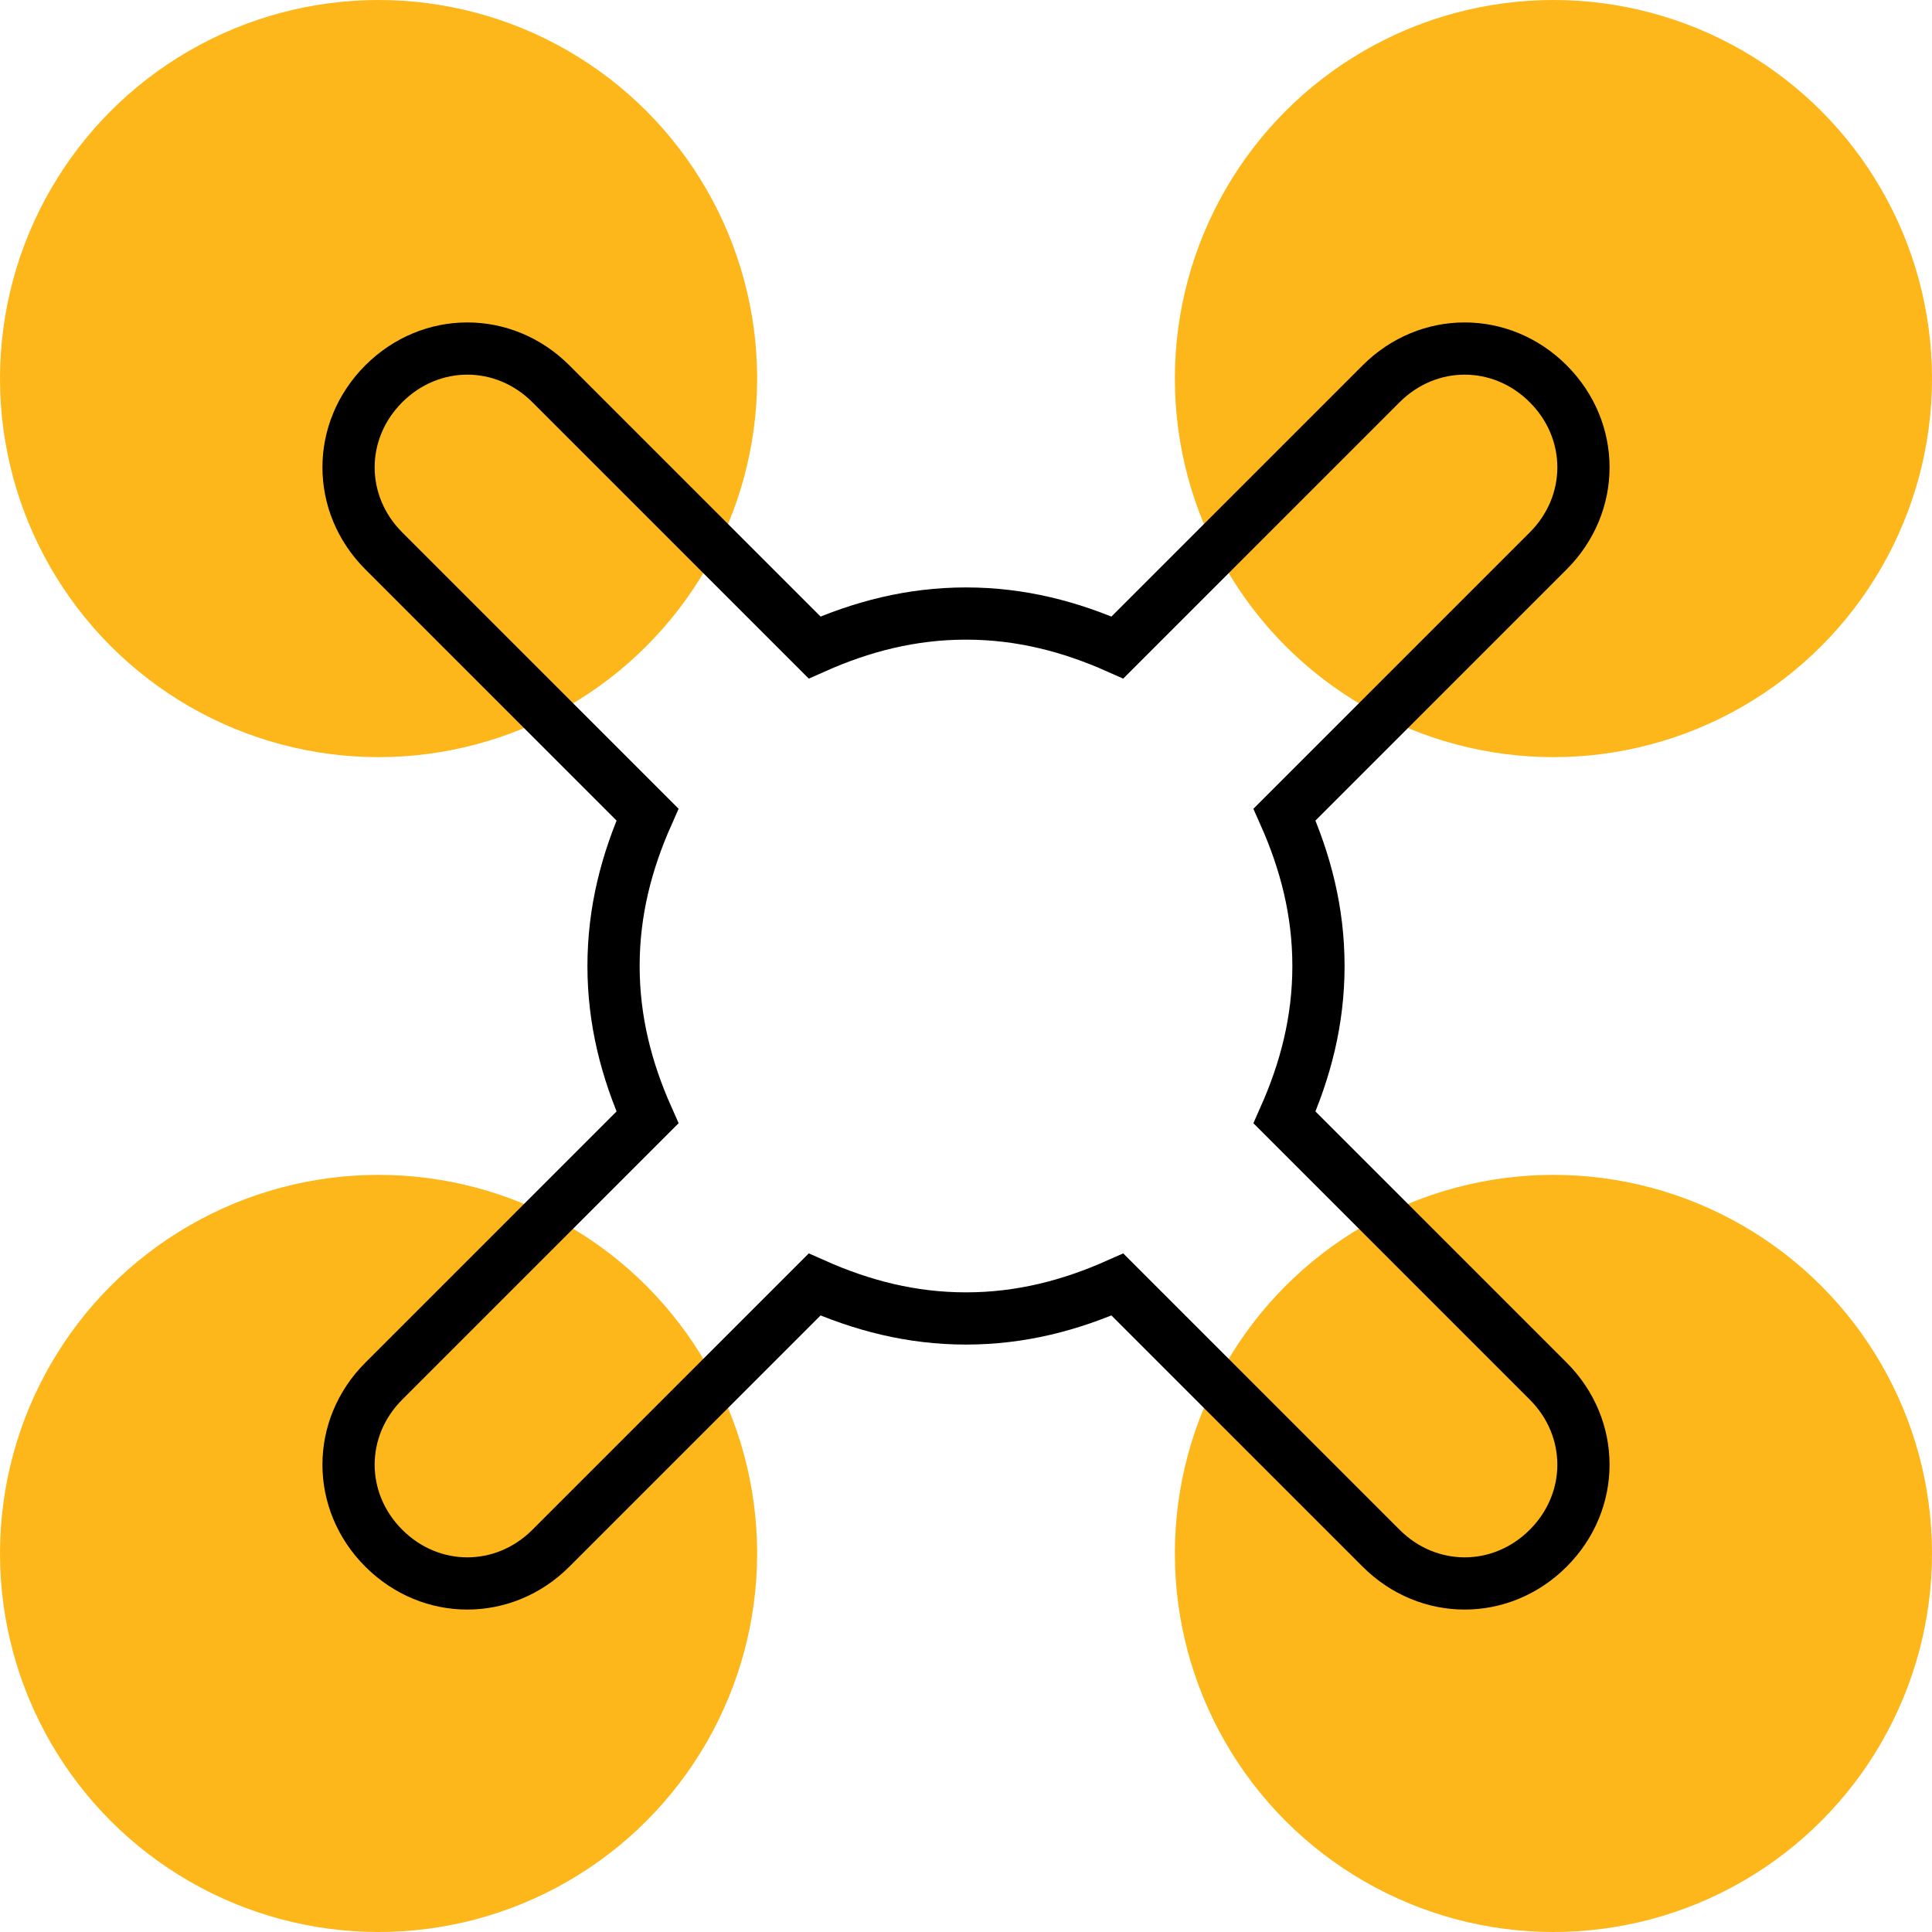 <?xml version="1.0" encoding="UTF-8"?> <!-- Generator: Adobe Illustrator 19.2.0, SVG Export Plug-In . SVG Version: 6.00 Build 0) --> <svg xmlns="http://www.w3.org/2000/svg" xmlns:xlink="http://www.w3.org/1999/xlink" version="1.1" id="Layer_1" x="0px" y="0px" viewBox="0 0 74 74" style="enable-background:new 0 0 74 74;" xml:space="preserve"> <style type="text/css"> .st0{fill:#FDB71A;stroke:#FDB71A;stroke-width:2;stroke-miterlimit:10;} .st1{fill:none;stroke:#000000;stroke-width:2;stroke-miterlimit:10;} </style> <g> <circle class="st0" cx="14.5" cy="14.5" r="13.5"></circle> <circle class="st0" cx="14.5" cy="59.5" r="13.5"></circle> <circle class="st0" cx="59.5" cy="14.5" r="13.5"></circle> <circle class="st0" cx="59.5" cy="59.5" r="13.5"></circle> <path class="st1" d="M49.2,42.8c0.8-1.8,1.3-3.7,1.3-5.8s-0.5-4-1.3-5.8l10.1-10.1c1.8-1.8,1.8-4.6,0-6.4c-1.8-1.8-4.6-1.8-6.4,0 L42.8,24.8C41,24,39.1,23.5,37,23.5s-4,0.5-5.8,1.3L21.1,14.7c-1.8-1.8-4.6-1.8-6.4,0c-1.8,1.8-1.8,4.6,0,6.4l10.1,10.1 C24,33,23.5,34.9,23.5,37s0.5,4,1.3,5.8L14.7,52.9c-1.8,1.8-1.8,4.6,0,6.4c1.8,1.8,4.6,1.8,6.4,0l10.1-10.1 c1.8,0.8,3.7,1.3,5.8,1.3s4-0.5,5.8-1.3l10.1,10.1c1.8,1.8,4.6,1.8,6.4,0c1.8-1.8,1.8-4.6,0-6.4L49.2,42.8z"></path> </g> </svg> 